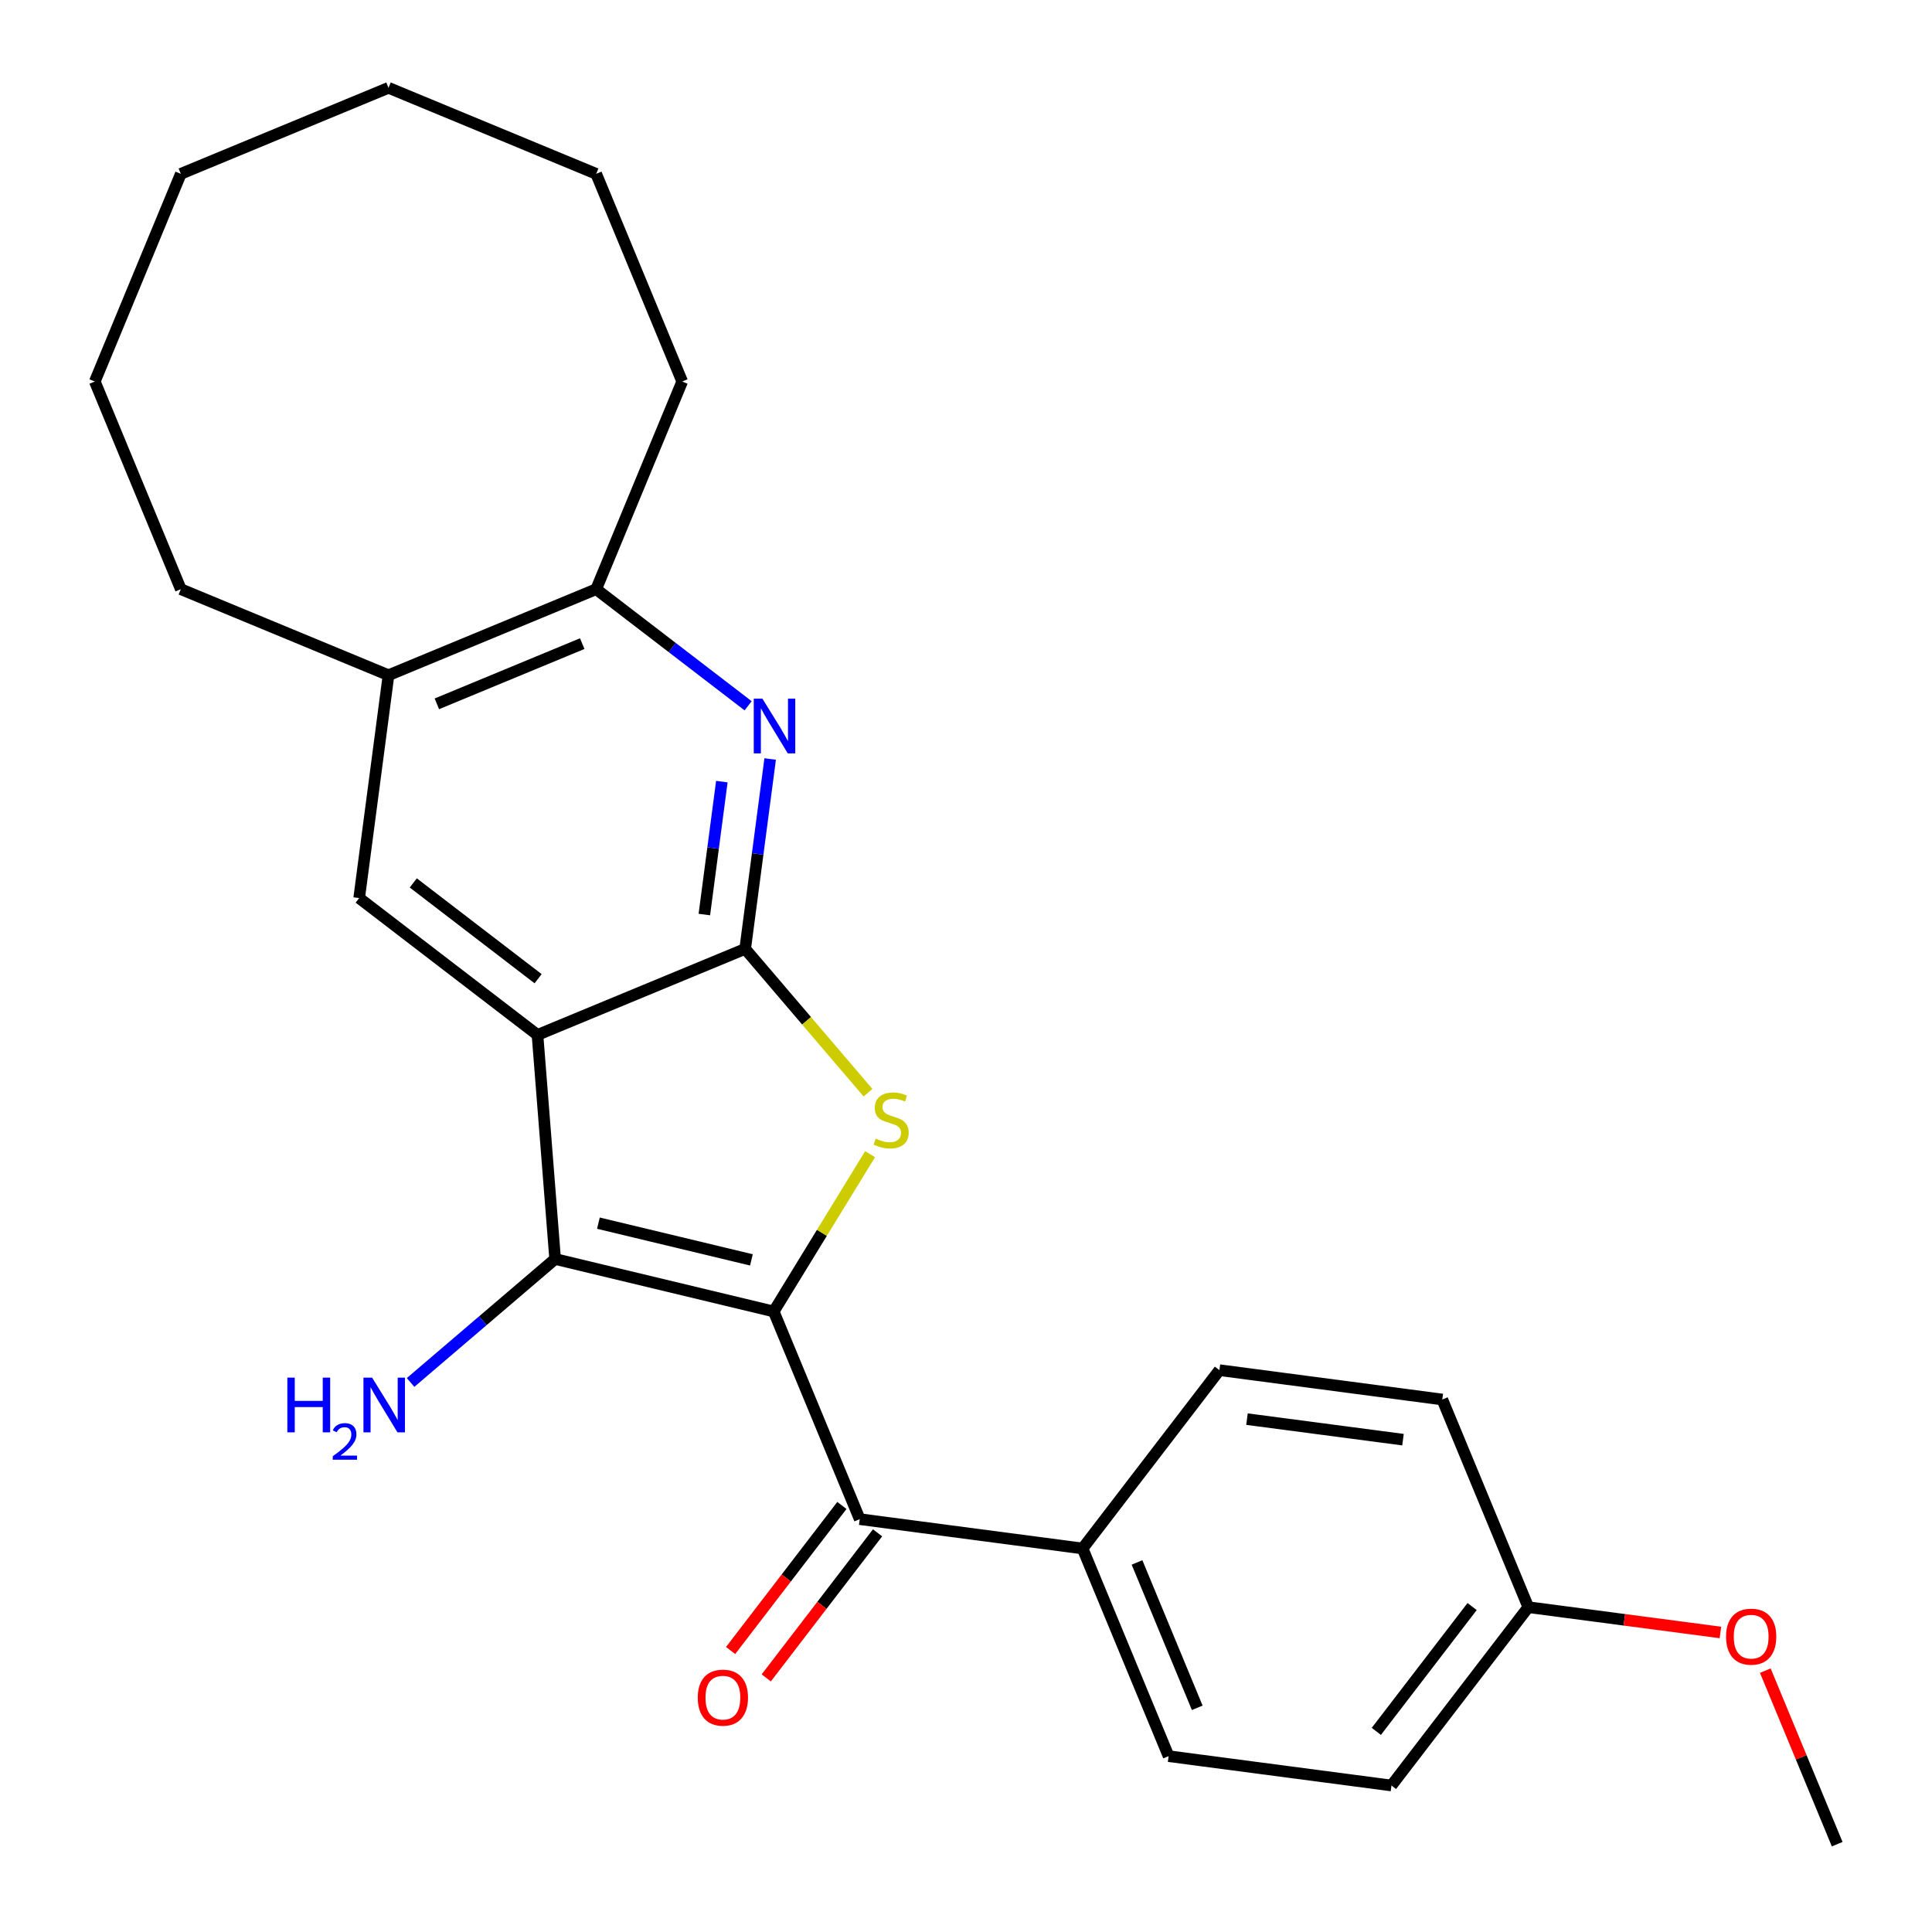 <?xml version='1.0' encoding='iso-8859-1'?>
<svg version='1.1' baseProfile='full'
              xmlns='http://www.w3.org/2000/svg'
                      xmlns:rdkit='http://www.rdkit.org/xml'
                      xmlns:xlink='http://www.w3.org/1999/xlink'
                  xml:space='preserve'
width='1000px' height='1000px' viewBox='0 0 1000 1000'>
<!-- END OF HEADER -->
<rect style='opacity:1.0;fill:#FFFFFF;stroke:none' width='1000' height='1000' x='0' y='0'> </rect>
<path class='bond-2' d='M 400.469,678.817 L 425.414,638.11' style='fill:none;fill-rule:evenodd;stroke:#000000;stroke-width:6px;stroke-linecap:butt;stroke-linejoin:miter;stroke-opacity:1' />
<path class='bond-2' d='M 425.414,638.11 L 450.359,597.403' style='fill:none;fill-rule:evenodd;stroke:#CCCC00;stroke-width:6px;stroke-linecap:butt;stroke-linejoin:miter;stroke-opacity:1' />
<path class='bond-3' d='M 400.469,678.817 L 287.335,651.656' style='fill:none;fill-rule:evenodd;stroke:#000000;stroke-width:6px;stroke-linecap:butt;stroke-linejoin:miter;stroke-opacity:1' />
<path class='bond-3' d='M 388.931,652.116 L 309.738,633.103' style='fill:none;fill-rule:evenodd;stroke:#000000;stroke-width:6px;stroke-linecap:butt;stroke-linejoin:miter;stroke-opacity:1' />
<path class='bond-5' d='M 400.469,678.817 L 444.993,786.308' style='fill:none;fill-rule:evenodd;stroke:#000000;stroke-width:6px;stroke-linecap:butt;stroke-linejoin:miter;stroke-opacity:1' />
<path class='bond-0' d='M 278.207,535.667 L 287.335,651.656' style='fill:none;fill-rule:evenodd;stroke:#000000;stroke-width:6px;stroke-linecap:butt;stroke-linejoin:miter;stroke-opacity:1' />
<path class='bond-6' d='M 278.207,535.667 L 185.902,464.839' style='fill:none;fill-rule:evenodd;stroke:#000000;stroke-width:6px;stroke-linecap:butt;stroke-linejoin:miter;stroke-opacity:1' />
<path class='bond-6' d='M 278.527,506.582 L 213.913,457.002' style='fill:none;fill-rule:evenodd;stroke:#000000;stroke-width:6px;stroke-linecap:butt;stroke-linejoin:miter;stroke-opacity:1' />
<path class='bond-25' d='M 278.207,535.667 L 385.698,491.142' style='fill:none;fill-rule:evenodd;stroke:#000000;stroke-width:6px;stroke-linecap:butt;stroke-linejoin:miter;stroke-opacity:1' />
<path class='bond-1' d='M 385.698,491.142 L 417.485,528.36' style='fill:none;fill-rule:evenodd;stroke:#000000;stroke-width:6px;stroke-linecap:butt;stroke-linejoin:miter;stroke-opacity:1' />
<path class='bond-1' d='M 417.485,528.36 L 449.272,565.577' style='fill:none;fill-rule:evenodd;stroke:#CCCC00;stroke-width:6px;stroke-linecap:butt;stroke-linejoin:miter;stroke-opacity:1' />
<path class='bond-4' d='M 385.698,491.142 L 392.168,442' style='fill:none;fill-rule:evenodd;stroke:#000000;stroke-width:6px;stroke-linecap:butt;stroke-linejoin:miter;stroke-opacity:1' />
<path class='bond-4' d='M 392.168,442 L 398.638,392.859' style='fill:none;fill-rule:evenodd;stroke:#0000FF;stroke-width:6px;stroke-linecap:butt;stroke-linejoin:miter;stroke-opacity:1' />
<path class='bond-4' d='M 364.569,473.363 L 369.097,438.963' style='fill:none;fill-rule:evenodd;stroke:#000000;stroke-width:6px;stroke-linecap:butt;stroke-linejoin:miter;stroke-opacity:1' />
<path class='bond-4' d='M 369.097,438.963 L 373.626,404.564' style='fill:none;fill-rule:evenodd;stroke:#0000FF;stroke-width:6px;stroke-linecap:butt;stroke-linejoin:miter;stroke-opacity:1' />
<path class='bond-11' d='M 287.335,651.656 L 249.924,683.608' style='fill:none;fill-rule:evenodd;stroke:#000000;stroke-width:6px;stroke-linecap:butt;stroke-linejoin:miter;stroke-opacity:1' />
<path class='bond-11' d='M 249.924,683.608 L 212.513,715.561' style='fill:none;fill-rule:evenodd;stroke:#0000FF;stroke-width:6px;stroke-linecap:butt;stroke-linejoin:miter;stroke-opacity:1' />
<path class='bond-7' d='M 387.236,365.317 L 347.908,335.139' style='fill:none;fill-rule:evenodd;stroke:#0000FF;stroke-width:6px;stroke-linecap:butt;stroke-linejoin:miter;stroke-opacity:1' />
<path class='bond-7' d='M 347.908,335.139 L 308.58,304.962' style='fill:none;fill-rule:evenodd;stroke:#000000;stroke-width:6px;stroke-linecap:butt;stroke-linejoin:miter;stroke-opacity:1' />
<path class='bond-9' d='M 444.993,786.308 L 560.346,801.495' style='fill:none;fill-rule:evenodd;stroke:#000000;stroke-width:6px;stroke-linecap:butt;stroke-linejoin:miter;stroke-opacity:1' />
<path class='bond-10' d='M 435.763,779.225 L 406.959,816.764' style='fill:none;fill-rule:evenodd;stroke:#000000;stroke-width:6px;stroke-linecap:butt;stroke-linejoin:miter;stroke-opacity:1' />
<path class='bond-10' d='M 406.959,816.764 L 378.154,854.302' style='fill:none;fill-rule:evenodd;stroke:#FF0000;stroke-width:6px;stroke-linecap:butt;stroke-linejoin:miter;stroke-opacity:1' />
<path class='bond-10' d='M 454.224,793.391 L 425.42,830.929' style='fill:none;fill-rule:evenodd;stroke:#000000;stroke-width:6px;stroke-linecap:butt;stroke-linejoin:miter;stroke-opacity:1' />
<path class='bond-10' d='M 425.42,830.929 L 396.615,868.467' style='fill:none;fill-rule:evenodd;stroke:#FF0000;stroke-width:6px;stroke-linecap:butt;stroke-linejoin:miter;stroke-opacity:1' />
<path class='bond-8' d='M 185.902,464.839 L 201.088,349.486' style='fill:none;fill-rule:evenodd;stroke:#000000;stroke-width:6px;stroke-linecap:butt;stroke-linejoin:miter;stroke-opacity:1' />
<path class='bond-18' d='M 308.58,304.962 L 353.104,197.47' style='fill:none;fill-rule:evenodd;stroke:#000000;stroke-width:6px;stroke-linecap:butt;stroke-linejoin:miter;stroke-opacity:1' />
<path class='bond-27' d='M 308.58,304.962 L 201.088,349.486' style='fill:none;fill-rule:evenodd;stroke:#000000;stroke-width:6px;stroke-linecap:butt;stroke-linejoin:miter;stroke-opacity:1' />
<path class='bond-27' d='M 301.361,333.139 L 226.117,364.306' style='fill:none;fill-rule:evenodd;stroke:#000000;stroke-width:6px;stroke-linecap:butt;stroke-linejoin:miter;stroke-opacity:1' />
<path class='bond-19' d='M 201.088,349.486 L 93.597,304.962' style='fill:none;fill-rule:evenodd;stroke:#000000;stroke-width:6px;stroke-linecap:butt;stroke-linejoin:miter;stroke-opacity:1' />
<path class='bond-12' d='M 560.346,801.495 L 604.87,908.986' style='fill:none;fill-rule:evenodd;stroke:#000000;stroke-width:6px;stroke-linecap:butt;stroke-linejoin:miter;stroke-opacity:1' />
<path class='bond-12' d='M 588.522,808.714 L 619.69,883.958' style='fill:none;fill-rule:evenodd;stroke:#000000;stroke-width:6px;stroke-linecap:butt;stroke-linejoin:miter;stroke-opacity:1' />
<path class='bond-13' d='M 560.346,801.495 L 631.174,709.19' style='fill:none;fill-rule:evenodd;stroke:#000000;stroke-width:6px;stroke-linecap:butt;stroke-linejoin:miter;stroke-opacity:1' />
<path class='bond-16' d='M 604.87,908.986 L 720.222,924.173' style='fill:none;fill-rule:evenodd;stroke:#000000;stroke-width:6px;stroke-linecap:butt;stroke-linejoin:miter;stroke-opacity:1' />
<path class='bond-15' d='M 631.174,709.19 L 746.526,724.376' style='fill:none;fill-rule:evenodd;stroke:#000000;stroke-width:6px;stroke-linecap:butt;stroke-linejoin:miter;stroke-opacity:1' />
<path class='bond-15' d='M 645.439,734.538 L 726.186,745.169' style='fill:none;fill-rule:evenodd;stroke:#000000;stroke-width:6px;stroke-linecap:butt;stroke-linejoin:miter;stroke-opacity:1' />
<path class='bond-14' d='M 791.051,831.868 L 746.526,724.376' style='fill:none;fill-rule:evenodd;stroke:#000000;stroke-width:6px;stroke-linecap:butt;stroke-linejoin:miter;stroke-opacity:1' />
<path class='bond-17' d='M 791.051,831.868 L 840.772,838.414' style='fill:none;fill-rule:evenodd;stroke:#000000;stroke-width:6px;stroke-linecap:butt;stroke-linejoin:miter;stroke-opacity:1' />
<path class='bond-17' d='M 840.772,838.414 L 890.494,844.96' style='fill:none;fill-rule:evenodd;stroke:#FF0000;stroke-width:6px;stroke-linecap:butt;stroke-linejoin:miter;stroke-opacity:1' />
<path class='bond-26' d='M 791.051,831.868 L 720.222,924.173' style='fill:none;fill-rule:evenodd;stroke:#000000;stroke-width:6px;stroke-linecap:butt;stroke-linejoin:miter;stroke-opacity:1' />
<path class='bond-26' d='M 761.965,831.548 L 712.386,896.161' style='fill:none;fill-rule:evenodd;stroke:#000000;stroke-width:6px;stroke-linecap:butt;stroke-linejoin:miter;stroke-opacity:1' />
<path class='bond-20' d='M 913.722,864.723 L 932.325,909.634' style='fill:none;fill-rule:evenodd;stroke:#FF0000;stroke-width:6px;stroke-linecap:butt;stroke-linejoin:miter;stroke-opacity:1' />
<path class='bond-20' d='M 932.325,909.634 L 950.927,954.545' style='fill:none;fill-rule:evenodd;stroke:#000000;stroke-width:6px;stroke-linecap:butt;stroke-linejoin:miter;stroke-opacity:1' />
<path class='bond-21' d='M 353.104,197.47 L 308.58,89.979' style='fill:none;fill-rule:evenodd;stroke:#000000;stroke-width:6px;stroke-linecap:butt;stroke-linejoin:miter;stroke-opacity:1' />
<path class='bond-22' d='M 93.597,304.962 L 49.073,197.47' style='fill:none;fill-rule:evenodd;stroke:#000000;stroke-width:6px;stroke-linecap:butt;stroke-linejoin:miter;stroke-opacity:1' />
<path class='bond-24' d='M 308.58,89.979 L 201.088,45.455' style='fill:none;fill-rule:evenodd;stroke:#000000;stroke-width:6px;stroke-linecap:butt;stroke-linejoin:miter;stroke-opacity:1' />
<path class='bond-23' d='M 49.073,197.47 L 93.597,89.979' style='fill:none;fill-rule:evenodd;stroke:#000000;stroke-width:6px;stroke-linecap:butt;stroke-linejoin:miter;stroke-opacity:1' />
<path class='bond-28' d='M 93.597,89.979 L 201.088,45.455' style='fill:none;fill-rule:evenodd;stroke:#000000;stroke-width:6px;stroke-linecap:butt;stroke-linejoin:miter;stroke-opacity:1' />
<path  class='atom-3' d='M 453.26 589.334
Q 453.58 589.454, 454.9 590.014
Q 456.22 590.574, 457.66 590.934
Q 459.14 591.254, 460.58 591.254
Q 463.26 591.254, 464.82 589.974
Q 466.38 588.654, 466.38 586.374
Q 466.38 584.814, 465.58 583.854
Q 464.82 582.894, 463.62 582.374
Q 462.42 581.854, 460.42 581.254
Q 457.9 580.494, 456.38 579.774
Q 454.9 579.054, 453.82 577.534
Q 452.78 576.014, 452.78 573.454
Q 452.78 569.894, 455.18 567.694
Q 457.62 565.494, 462.42 565.494
Q 465.7 565.494, 469.42 567.054
L 468.5 570.134
Q 465.1 568.734, 462.54 568.734
Q 459.78 568.734, 458.26 569.894
Q 456.74 571.014, 456.78 572.974
Q 456.78 574.494, 457.54 575.414
Q 458.34 576.334, 459.46 576.854
Q 460.62 577.374, 462.54 577.974
Q 465.1 578.774, 466.62 579.574
Q 468.14 580.374, 469.22 582.014
Q 470.34 583.614, 470.34 586.374
Q 470.34 590.294, 467.7 592.414
Q 465.1 594.494, 460.74 594.494
Q 458.22 594.494, 456.3 593.934
Q 454.42 593.414, 452.18 592.494
L 453.26 589.334
' fill='#CCCC00'/>
<path  class='atom-5' d='M 394.625 361.63
L 403.905 376.63
Q 404.825 378.11, 406.305 380.79
Q 407.785 383.47, 407.865 383.63
L 407.865 361.63
L 411.625 361.63
L 411.625 389.95
L 407.745 389.95
L 397.785 373.55
Q 396.625 371.63, 395.385 369.43
Q 394.185 367.23, 393.825 366.55
L 393.825 389.95
L 390.145 389.95
L 390.145 361.63
L 394.625 361.63
' fill='#0000FF'/>
<path  class='atom-11' d='M 361.165 878.693
Q 361.165 871.893, 364.525 868.093
Q 367.885 864.293, 374.165 864.293
Q 380.445 864.293, 383.805 868.093
Q 387.165 871.893, 387.165 878.693
Q 387.165 885.573, 383.765 889.493
Q 380.365 893.373, 374.165 893.373
Q 367.925 893.373, 364.525 889.493
Q 361.165 885.613, 361.165 878.693
M 374.165 890.173
Q 378.485 890.173, 380.805 887.293
Q 383.165 884.373, 383.165 878.693
Q 383.165 873.133, 380.805 870.333
Q 378.485 867.493, 374.165 867.493
Q 369.845 867.493, 367.485 870.293
Q 365.165 873.093, 365.165 878.693
Q 365.165 884.413, 367.485 887.293
Q 369.845 890.173, 374.165 890.173
' fill='#FF0000'/>
<path  class='atom-12' d='M 148.731 713.058
L 152.571 713.058
L 152.571 725.098
L 167.051 725.098
L 167.051 713.058
L 170.891 713.058
L 170.891 741.378
L 167.051 741.378
L 167.051 728.298
L 152.571 728.298
L 152.571 741.378
L 148.731 741.378
L 148.731 713.058
' fill='#0000FF'/>
<path  class='atom-12' d='M 172.264 740.384
Q 172.95 738.615, 174.587 737.639
Q 176.224 736.635, 178.494 736.635
Q 181.319 736.635, 182.903 738.167
Q 184.487 739.698, 184.487 742.417
Q 184.487 745.189, 182.428 747.776
Q 180.395 750.363, 176.171 753.426
L 184.804 753.426
L 184.804 755.538
L 172.211 755.538
L 172.211 753.769
Q 175.696 751.287, 177.755 749.439
Q 179.841 747.591, 180.844 745.928
Q 181.847 744.265, 181.847 742.549
Q 181.847 740.754, 180.949 739.751
Q 180.052 738.747, 178.494 738.747
Q 176.989 738.747, 175.986 739.355
Q 174.983 739.962, 174.27 741.308
L 172.264 740.384
' fill='#0000FF'/>
<path  class='atom-12' d='M 192.604 713.058
L 201.884 728.058
Q 202.804 729.538, 204.284 732.218
Q 205.764 734.898, 205.844 735.058
L 205.844 713.058
L 209.604 713.058
L 209.604 741.378
L 205.724 741.378
L 195.764 724.978
Q 194.604 723.058, 193.364 720.858
Q 192.164 718.658, 191.804 717.978
L 191.804 741.378
L 188.124 741.378
L 188.124 713.058
L 192.604 713.058
' fill='#0000FF'/>
<path  class='atom-18' d='M 893.403 847.134
Q 893.403 840.334, 896.763 836.534
Q 900.123 832.734, 906.403 832.734
Q 912.683 832.734, 916.043 836.534
Q 919.403 840.334, 919.403 847.134
Q 919.403 854.014, 916.003 857.934
Q 912.603 861.814, 906.403 861.814
Q 900.163 861.814, 896.763 857.934
Q 893.403 854.054, 893.403 847.134
M 906.403 858.614
Q 910.723 858.614, 913.043 855.734
Q 915.403 852.814, 915.403 847.134
Q 915.403 841.574, 913.043 838.774
Q 910.723 835.934, 906.403 835.934
Q 902.083 835.934, 899.723 838.734
Q 897.403 841.534, 897.403 847.134
Q 897.403 852.854, 899.723 855.734
Q 902.083 858.614, 906.403 858.614
' fill='#FF0000'/>
</svg>
